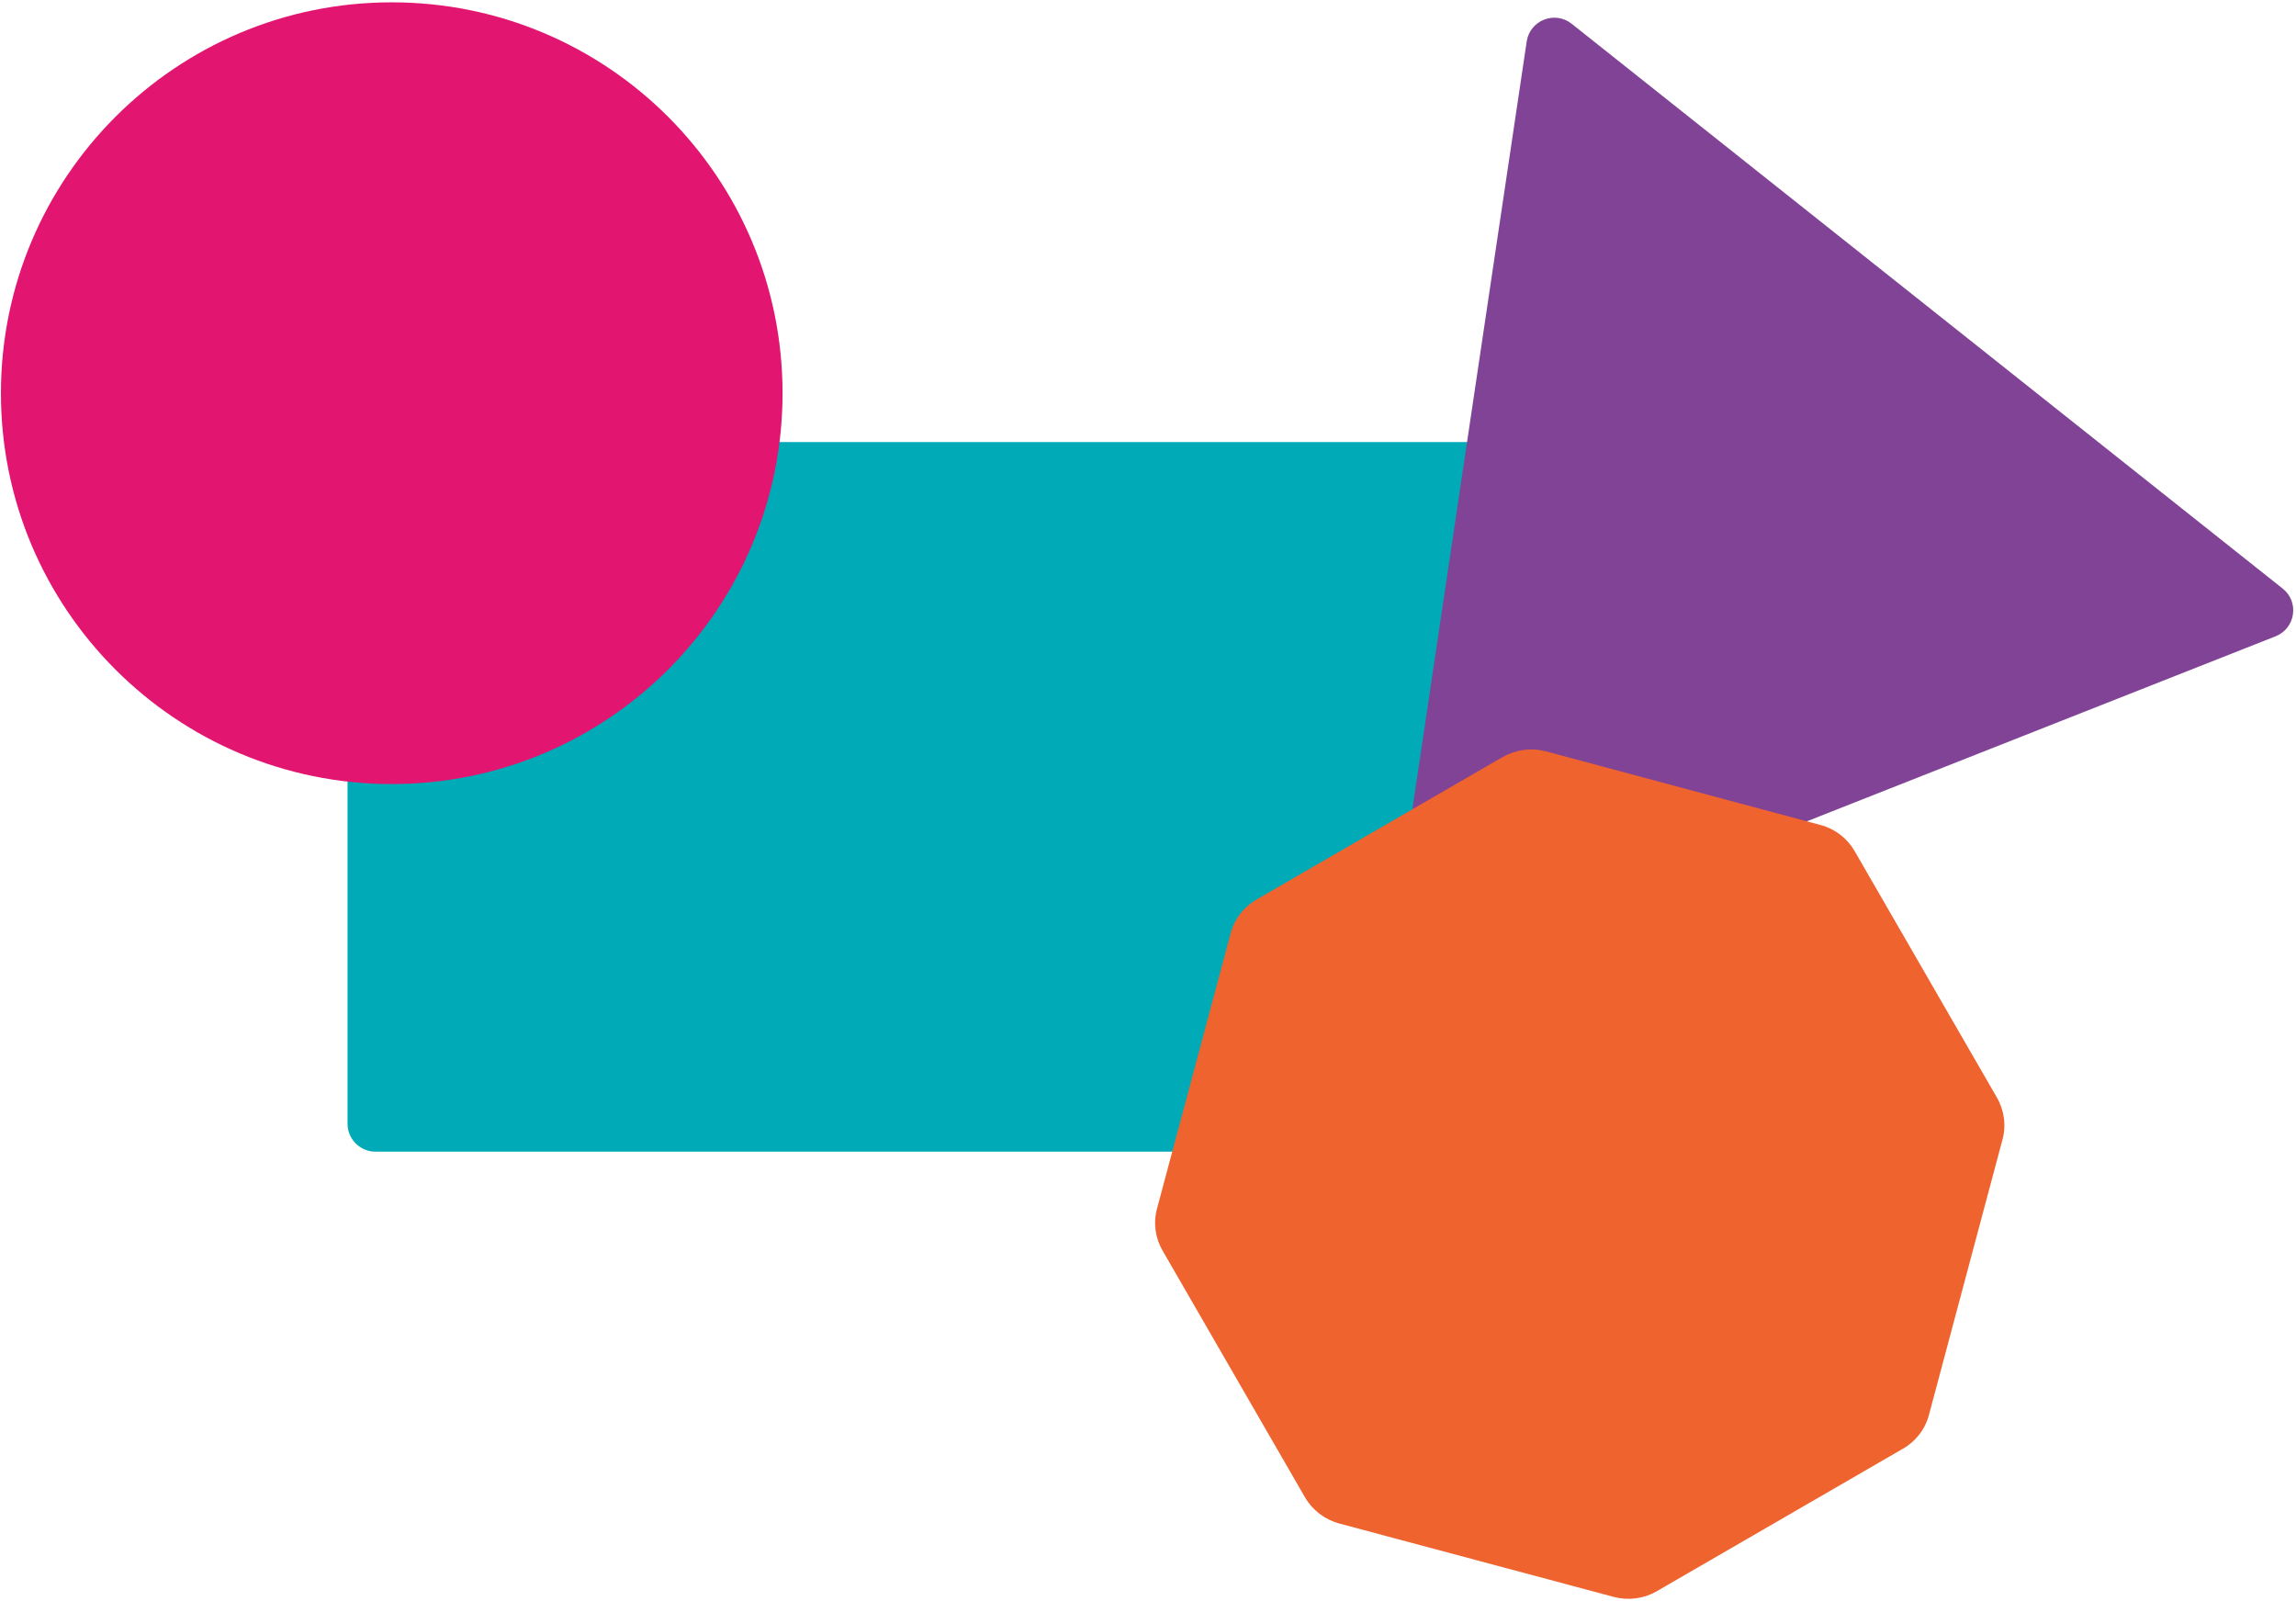 <svg version="1.2" xmlns="http://www.w3.org/2000/svg" viewBox="0 0 987 688" width="987" height="688">
	<title>desktop-shapes-svg</title>
	<style>
		.s0 { fill: #00aab7 } 
		.s1 { fill: #814396 } 
		.s2 { fill: #ef632f } 
		.s3 { fill: #e21570 } 
	</style>
	<path class="s0" d="m149.4 202c0-6.6 5.4-12 12-12h506c6.7 0 12 5.4 12 12v281c0 6.6-5.3 12-12 12h-506c-6.6 0-12-5.4-12-12z"/>
	<path class="s1" d="m656.3 17.8c1.4-9.1 12.1-13.3 19.3-7.6l305.7 242.8c7.2 5.7 5.5 17.1-3.1 20.5l-363.1 143.3c-8.6 3.4-17.7-3.8-16.3-12.9z"/>
	<path class="s2" d="m858.4 471.7c3.2 5.5 4.1 12.1 2.4 18.2l-31.6 118.3c-1.6 6.1-5.7 11.4-11.2 14.5l-105.9 61.3c-5.6 3.2-12.1 4-18.3 2.4l-118.2-31.6c-6.1-1.7-11.4-5.7-14.6-11.2l-61.2-106c-3.2-5.5-4.1-12-2.4-18.2l31.6-118.2c1.6-6.2 5.7-11.4 11.2-14.6l105.9-61.3c5.6-3.1 12.1-4 18.3-2.4l118.2 31.7c6.1 1.6 11.4 5.6 14.6 11.1z"/>
	<path class="s3" d="m336.4 169c0 92.8-75.2 168-168 168-92.7 0-168-75.2-168-168 0-92.8 75.3-168 168-168 92.8 0 168 75.2 168 168z"/>
</svg>